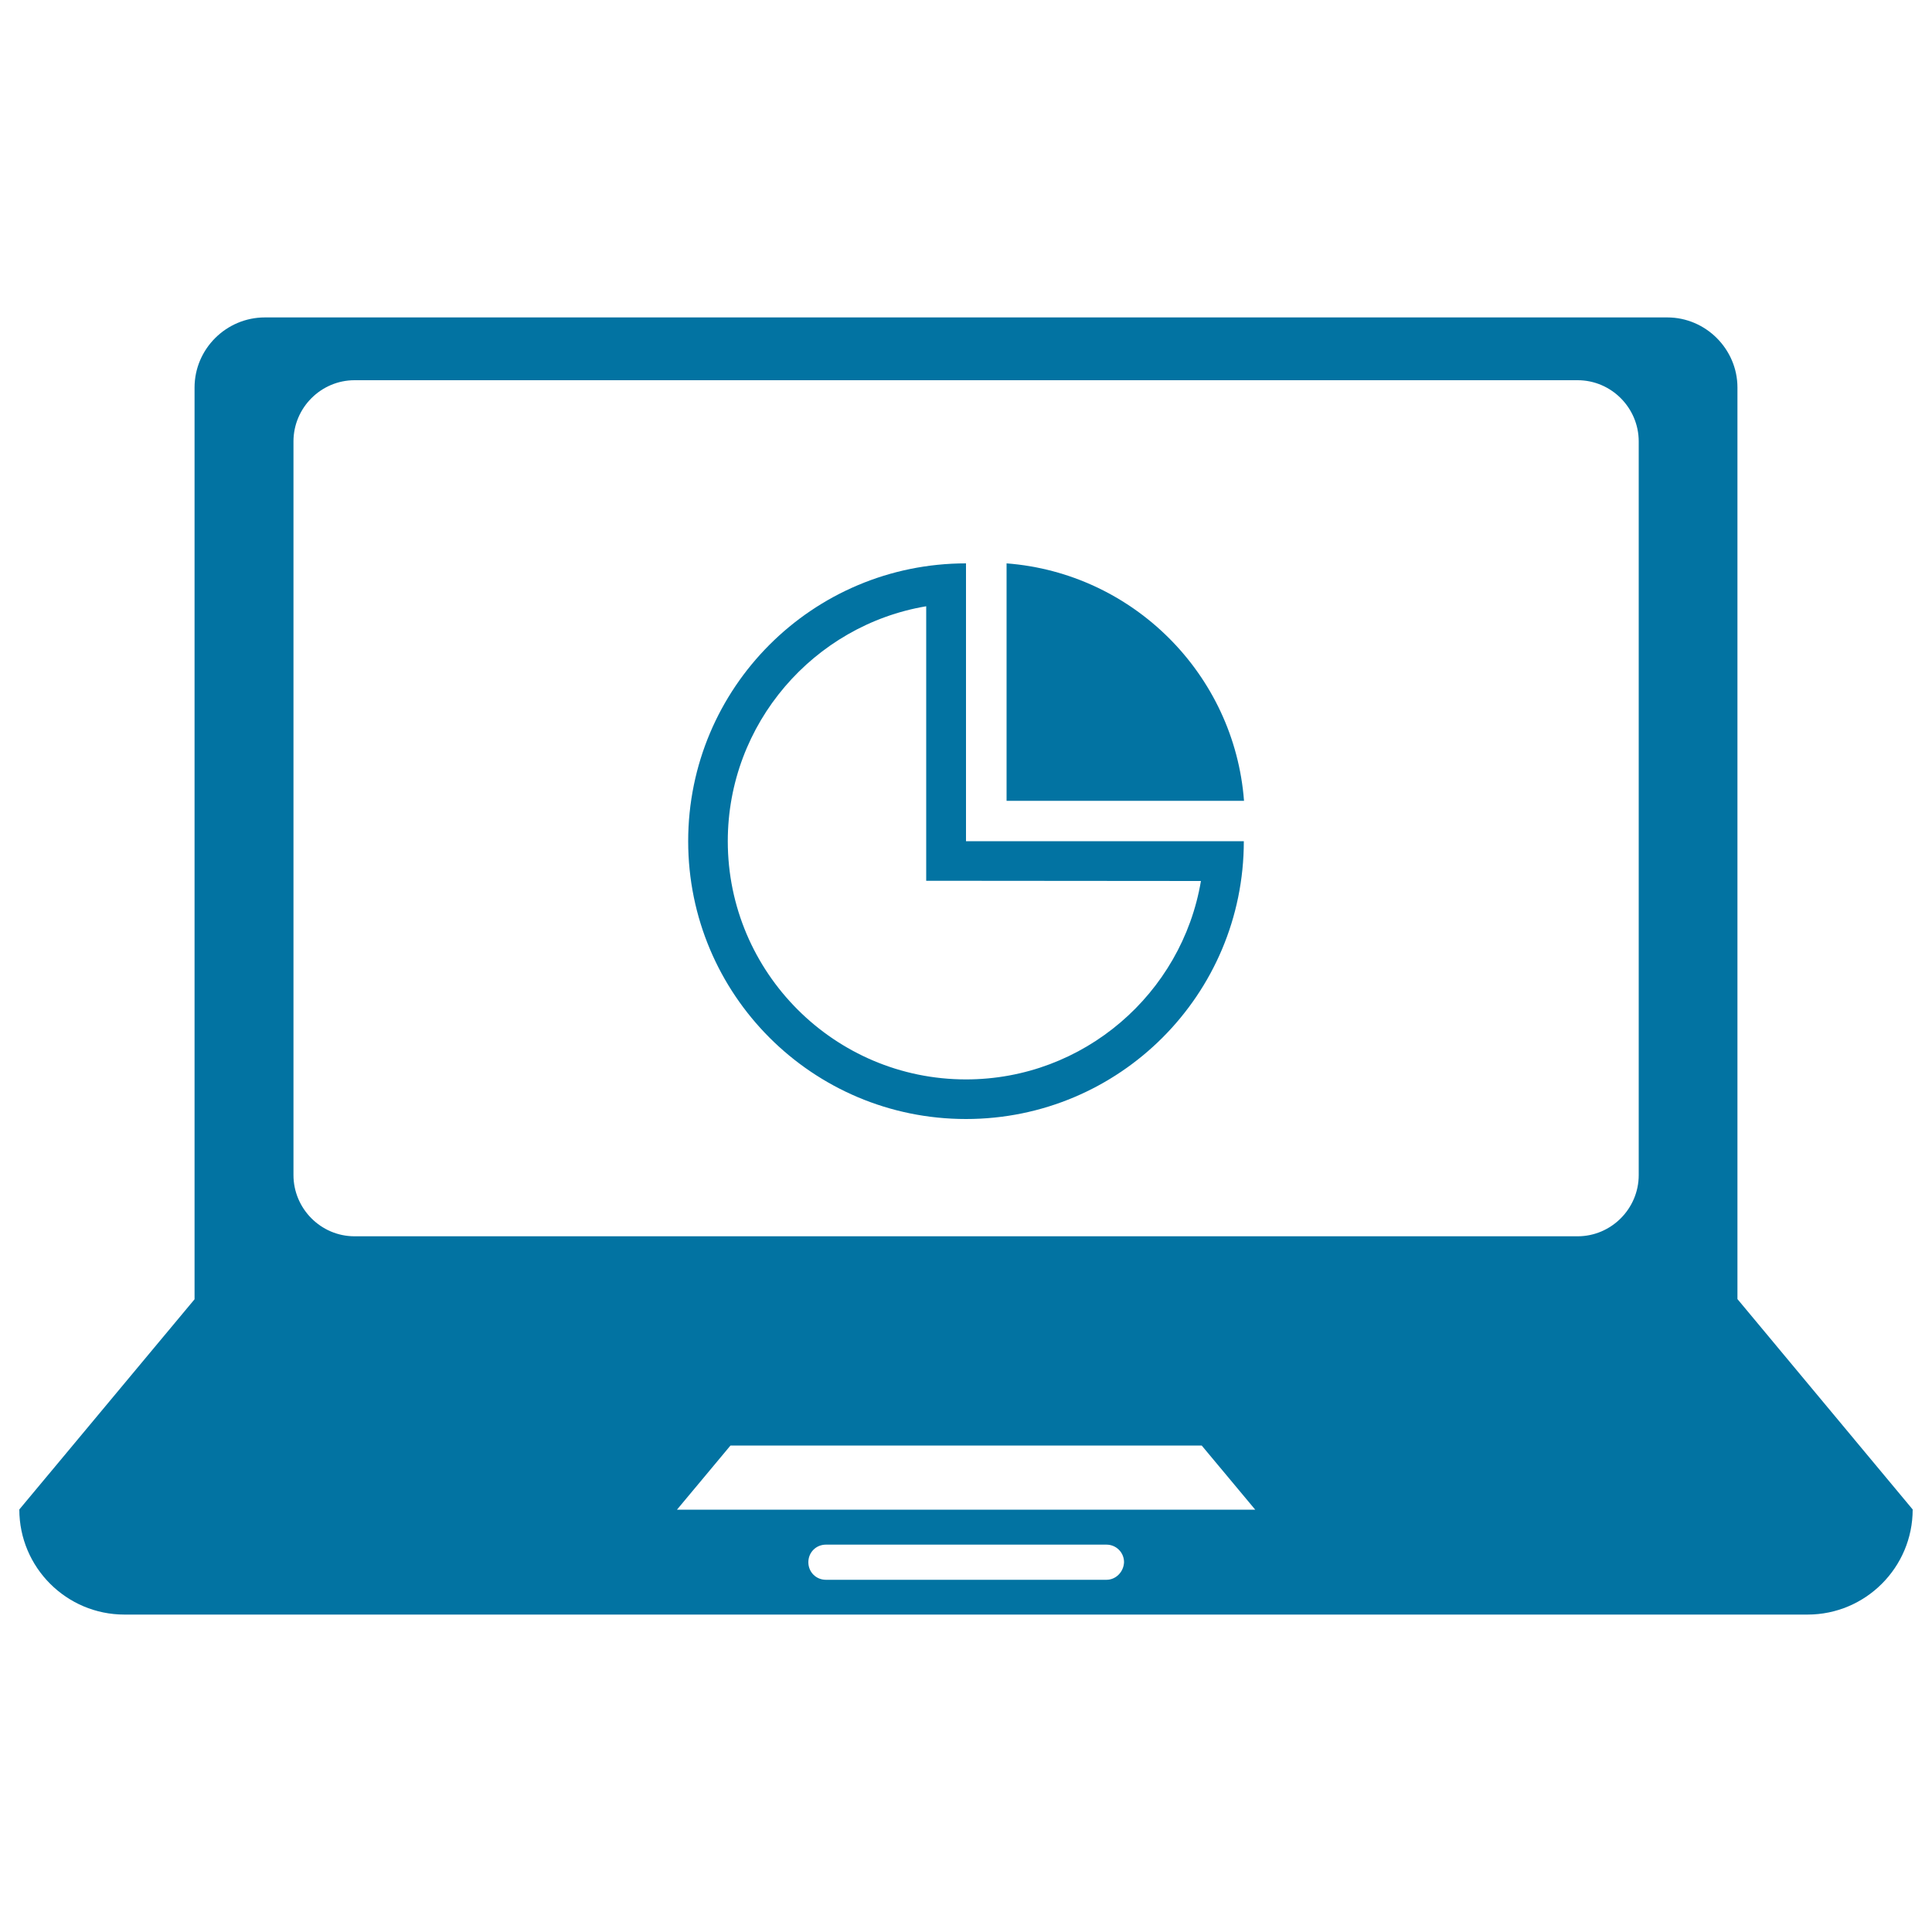 <svg xmlns="http://www.w3.org/2000/svg" viewBox="0 0 1000 1000" style="fill:#0273a2">
<title>Laptop SVG icon</title>
<g><g><path d="M899.3,672.4v-36.3V418.3V200.6c0-19.9-16.4-36.3-36.3-36.3H137.1c-20,0-36.4,16.3-36.4,36.3v217.8v217.8v36.3L10,781.3c0,30,24.4,54.4,54.4,54.4h871.2c30,0,54.4-24.4,54.4-54.4L899.3,672.4z M572.7,817.7H427.5c-5.1,0-9.1-4-9.1-9.1c0-5.1,4-9.1,9.1-9.1h145.2c5,0,9.1,4,9.1,9.1C581.6,813.6,577.6,817.7,572.7,817.7z M350.4,781.4l27.7-33.2h243.9l27.7,33.2H350.4z M848.2,608.2c0,17.5-14.3,31.7-31.6,31.7H183.5c-17.4,0-31.6-14.3-31.6-31.7V228.5c0-17.5,14.3-31.7,31.6-31.7h633.1c17.4,0,31.6,14.3,31.6,31.7V608.2z"/><path d="M500,291.6c-79.5,0-143.8,64.4-143.8,143.8c0,79.4,64.3,143.8,143.8,143.8s143.8-64.4,143.8-143.8H500V291.6z M621.6,456C611.8,514.2,561,558.7,500,558.7c-68,0-123.3-55.3-123.3-123.3c0-60.9,44.5-111.8,102.7-121.6v121.6v20.5H500L621.6,456L621.6,456z"/><path d="M521,291.6v122.9h122.9C638.9,349,586.5,296.6,521,291.6z"/></g></g>
</svg>